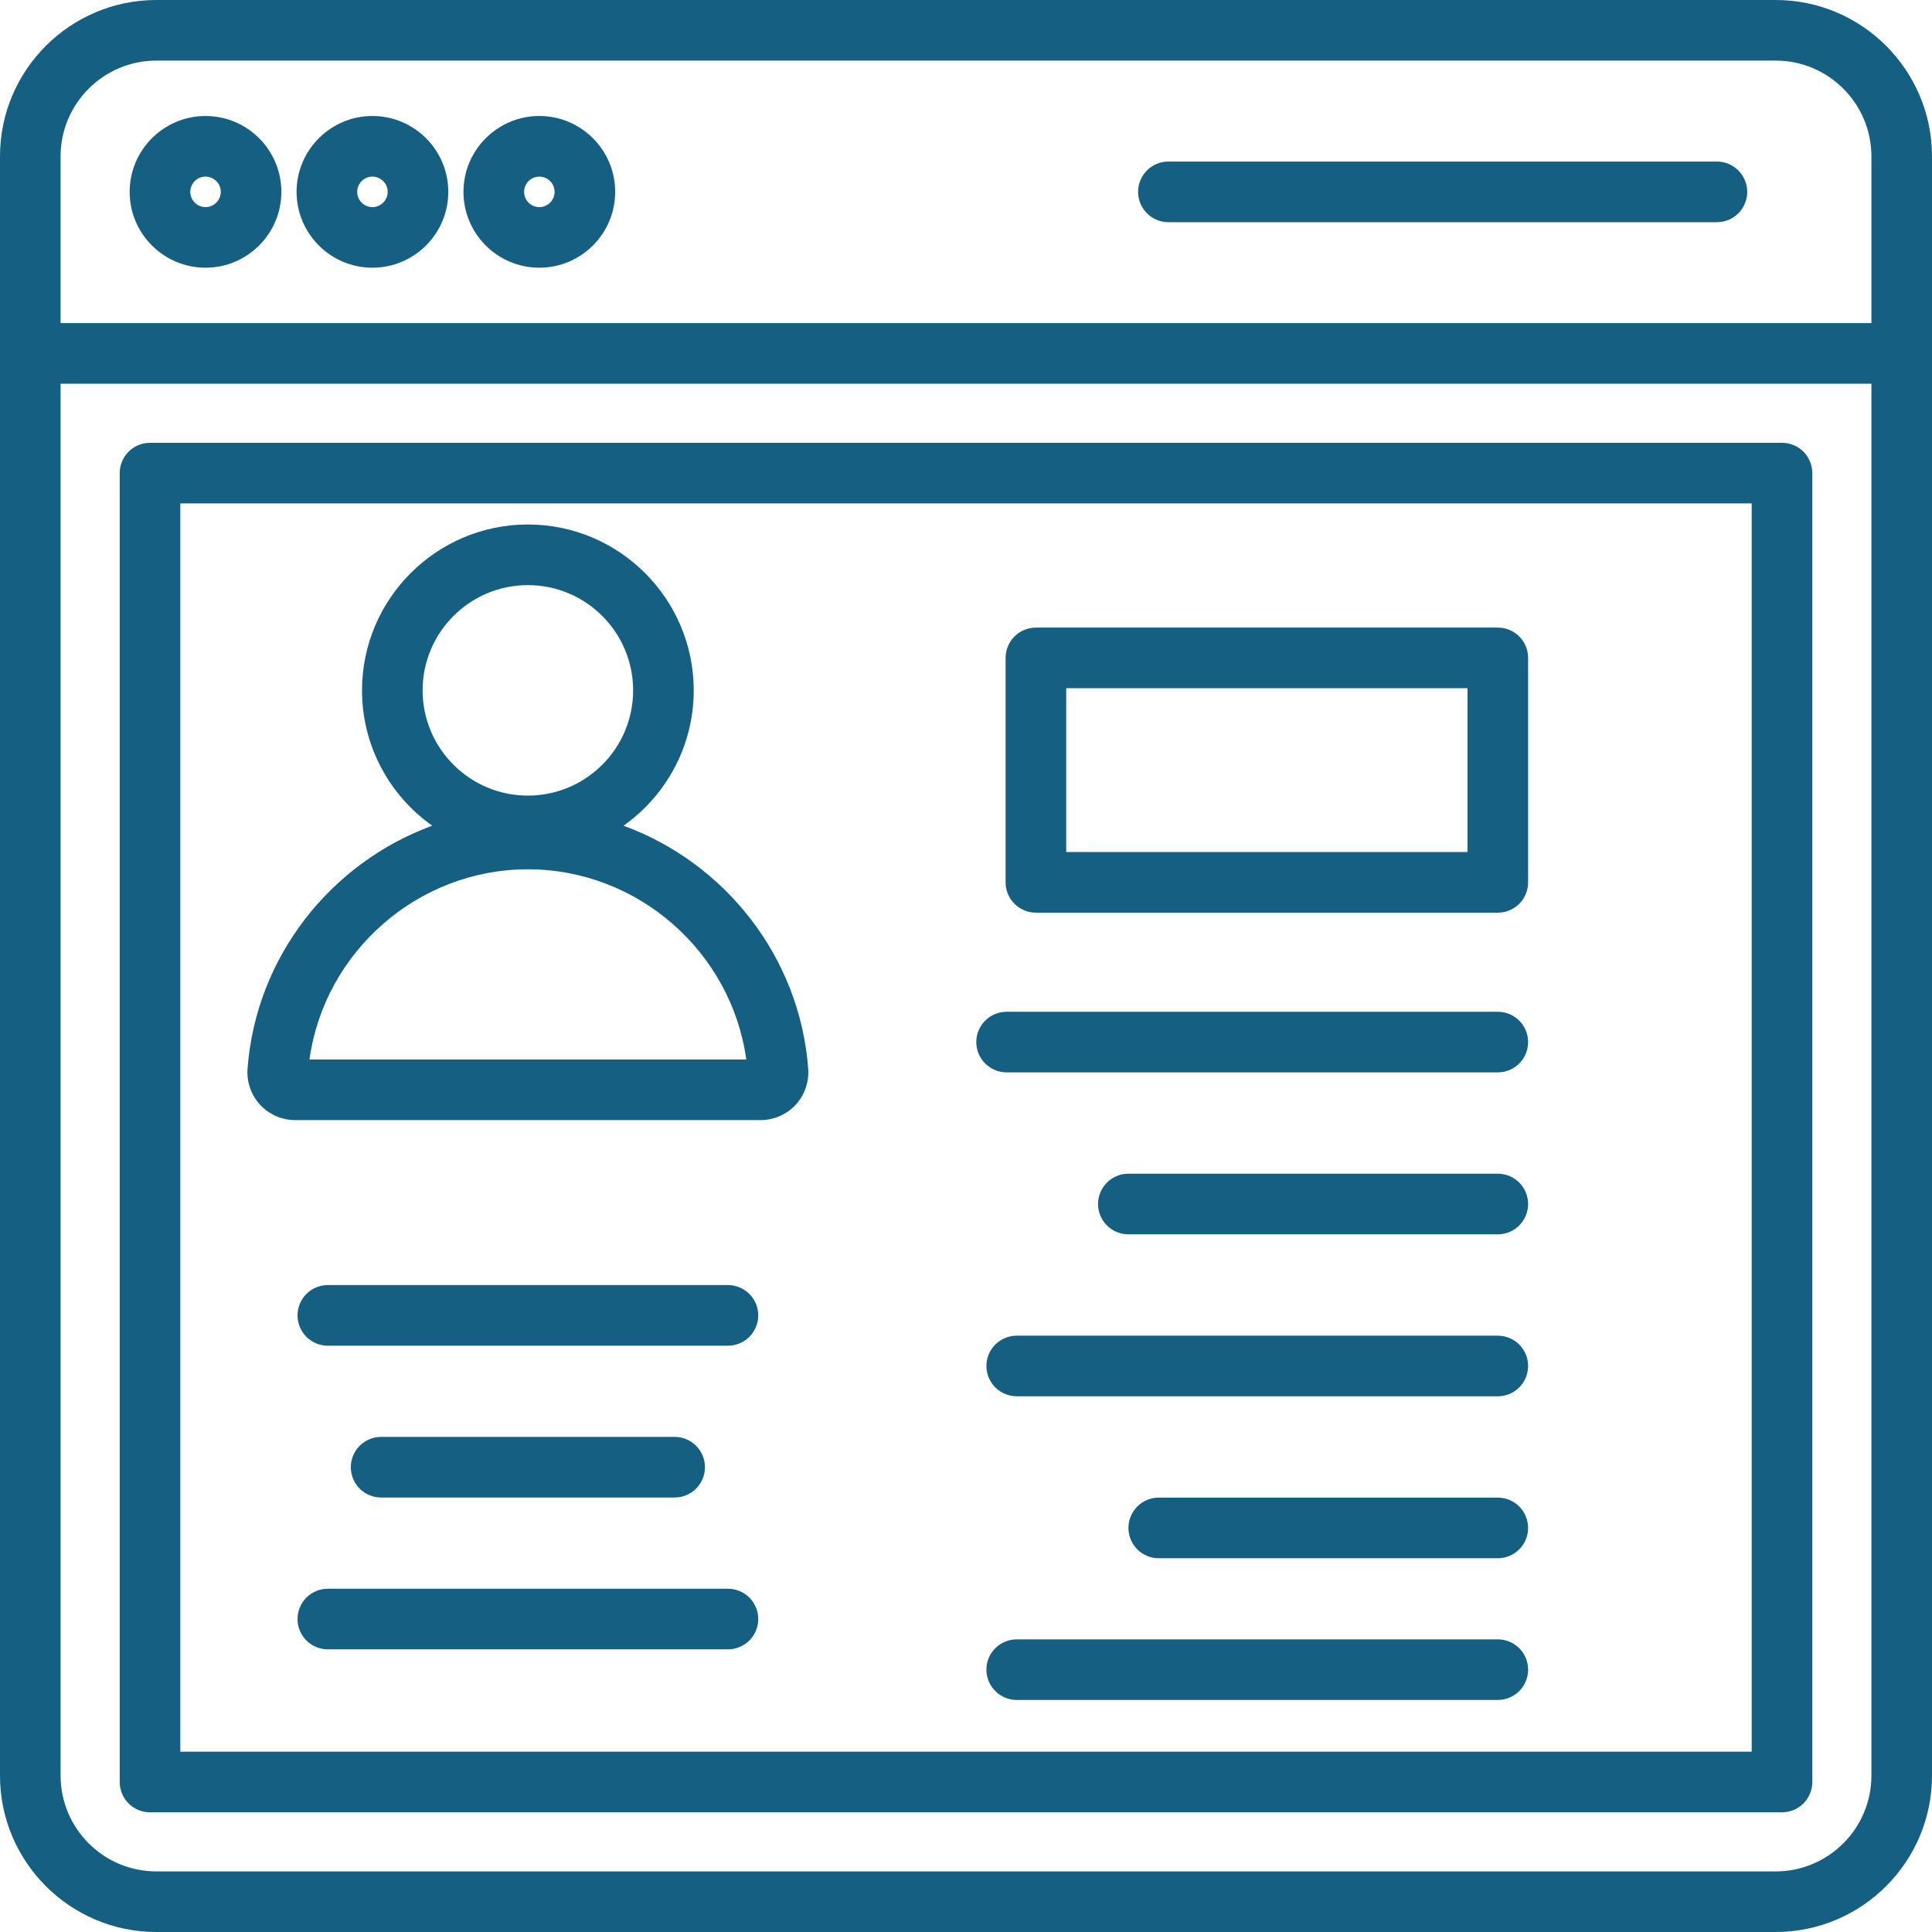 <svg xmlns="http://www.w3.org/2000/svg" width="55" height="55" viewBox="0 0 55 55" fill="none"><path d="M50.549 0H4.451C1.997 0 0 1.997 0 4.451V50.549C0 53.003 1.997 55 4.451 55H50.549C53.003 55 55 53.003 55 50.549V4.451C55 1.997 53.003 0 50.549 0ZM4.451 1.725H50.549C52.052 1.725 53.275 2.948 53.275 4.451V9.198H1.725V4.451C1.725 2.948 2.948 1.725 4.451 1.725ZM50.549 53.275H4.451C2.948 53.275 1.725 52.052 1.725 50.549V10.924H53.275V50.549C53.275 52.052 52.052 53.275 50.549 53.275ZM5.851 7.621C7.041 7.621 8.01 6.653 8.01 5.462C8.01 4.271 7.041 3.302 5.851 3.302C4.66 3.302 3.691 4.271 3.691 5.462C3.691 6.653 4.66 7.621 5.851 7.621ZM5.851 5.028C6.09 5.028 6.285 5.223 6.285 5.462C6.285 5.701 6.09 5.896 5.851 5.896C5.611 5.896 5.417 5.701 5.417 5.462C5.417 5.223 5.611 5.028 5.851 5.028ZM10.602 7.621C11.793 7.621 12.762 6.653 12.762 5.462C12.762 4.271 11.793 3.302 10.602 3.302C9.412 3.302 8.443 4.271 8.443 5.462C8.443 6.653 9.412 7.621 10.602 7.621ZM10.602 5.028C10.842 5.028 11.036 5.223 11.036 5.462C11.036 5.701 10.841 5.896 10.602 5.896C10.363 5.896 10.168 5.701 10.168 5.462C10.168 5.223 10.363 5.028 10.602 5.028ZM32.399 5.462C32.399 5.233 32.49 5.014 32.651 4.852C32.813 4.69 33.033 4.599 33.261 4.599H48.877C49.106 4.599 49.325 4.69 49.487 4.852C49.649 5.014 49.74 5.233 49.74 5.462C49.74 5.691 49.649 5.91 49.487 6.072C49.325 6.234 49.106 6.325 48.877 6.325H33.261C33.033 6.325 32.813 6.234 32.651 6.072C32.49 5.91 32.399 5.691 32.399 5.462ZM15.354 7.621C16.544 7.621 17.513 6.653 17.513 5.462C17.513 4.271 16.544 3.302 15.354 3.302C14.163 3.302 13.194 4.271 13.194 5.462C13.194 6.653 14.163 7.621 15.354 7.621ZM15.354 5.028C15.593 5.028 15.788 5.223 15.788 5.462C15.788 5.701 15.593 5.896 15.354 5.896C15.114 5.896 14.92 5.701 14.92 5.462C14.92 5.223 15.114 5.028 15.354 5.028ZM50.73 12.606H4.27C4.042 12.606 3.822 12.697 3.66 12.858C3.499 13.02 3.408 13.24 3.408 13.469V50.73C3.408 50.959 3.499 51.178 3.66 51.34C3.822 51.502 4.042 51.593 4.27 51.593H50.73C50.959 51.593 51.178 51.502 51.34 51.34C51.502 51.178 51.593 50.959 51.593 50.73V13.469C51.592 13.24 51.502 13.02 51.34 12.858C51.178 12.697 50.958 12.606 50.73 12.606ZM49.867 49.867H5.133V14.331H49.867V49.867H49.867ZM8.404 31.887H21.651C22.029 31.887 22.393 31.729 22.649 31.453C22.906 31.177 23.036 30.802 23.008 30.425C22.768 27.224 20.627 24.559 17.751 23.506C18.959 22.65 19.749 21.243 19.749 19.653C19.749 17.049 17.631 14.931 15.028 14.931C12.424 14.931 10.306 17.05 10.306 19.653C10.306 21.243 11.096 22.65 12.304 23.506C9.428 24.559 7.287 27.224 7.047 30.425V30.425C7.033 30.612 7.058 30.799 7.12 30.976C7.182 31.153 7.279 31.315 7.406 31.453C7.534 31.59 7.688 31.699 7.86 31.774C8.032 31.849 8.217 31.887 8.404 31.887ZM15.028 16.657C16.68 16.657 18.024 18.001 18.024 19.653C18.024 21.305 16.68 22.649 15.028 22.649C13.376 22.649 12.031 21.305 12.031 19.653C12.031 18.001 13.376 16.657 15.028 16.657ZM15.028 24.747C18.161 24.747 20.82 27.095 21.245 30.162H8.81C9.236 27.095 11.894 24.747 15.028 24.747ZM29.49 25.982H42.64C42.869 25.982 43.088 25.891 43.25 25.729C43.412 25.567 43.502 25.348 43.502 25.119V18.729C43.502 18.5 43.412 18.281 43.25 18.119C43.088 17.957 42.869 17.866 42.64 17.866H29.49C29.261 17.866 29.042 17.957 28.88 18.119C28.718 18.281 28.627 18.5 28.627 18.729V25.119C28.627 25.348 28.718 25.567 28.88 25.729C29.042 25.891 29.261 25.982 29.49 25.982ZM30.353 19.592H41.777V24.256H30.353V19.592ZM21.586 37.446C21.586 37.675 21.495 37.894 21.333 38.056C21.171 38.218 20.952 38.309 20.723 38.309H9.332C9.104 38.309 8.884 38.218 8.722 38.056C8.561 37.894 8.47 37.675 8.47 37.446C8.47 37.217 8.561 36.998 8.722 36.836C8.884 36.674 9.104 36.583 9.332 36.583H20.723C20.952 36.583 21.171 36.674 21.333 36.836C21.495 36.998 21.586 37.217 21.586 37.446ZM10.849 42.631C10.62 42.631 10.401 42.54 10.239 42.378C10.078 42.216 9.987 41.997 9.987 41.768C9.987 41.539 10.078 41.32 10.239 41.158C10.401 40.996 10.62 40.905 10.849 40.905H19.206C19.435 40.905 19.654 40.996 19.816 41.158C19.978 41.32 20.069 41.539 20.069 41.768C20.069 41.997 19.978 42.216 19.816 42.378C19.654 42.54 19.435 42.631 19.206 42.631H10.849ZM21.586 46.09C21.586 46.319 21.495 46.539 21.333 46.701C21.171 46.862 20.952 46.953 20.723 46.953H9.332C9.104 46.953 8.884 46.862 8.722 46.701C8.561 46.539 8.47 46.319 8.47 46.09C8.47 45.862 8.561 45.642 8.722 45.48C8.884 45.319 9.104 45.228 9.332 45.228H20.723C20.952 45.228 21.171 45.319 21.333 45.48C21.495 45.642 21.586 45.862 21.586 46.09ZM27.793 29.665C27.793 29.437 27.884 29.217 28.046 29.055C28.208 28.893 28.427 28.803 28.656 28.803H42.64C42.869 28.803 43.088 28.893 43.25 29.055C43.412 29.217 43.502 29.437 43.502 29.665C43.502 29.894 43.412 30.114 43.25 30.275C43.088 30.437 42.869 30.528 42.64 30.528H28.656C28.427 30.528 28.208 30.437 28.046 30.275C27.884 30.114 27.793 29.894 27.793 29.665ZM43.502 34.276C43.502 34.505 43.412 34.724 43.25 34.886C43.088 35.048 42.869 35.139 42.64 35.139H32.122C31.893 35.139 31.674 35.048 31.512 34.886C31.35 34.724 31.259 34.505 31.259 34.276C31.259 34.047 31.35 33.828 31.512 33.666C31.674 33.504 31.893 33.413 32.122 33.413H42.64C42.869 33.413 43.088 33.504 43.25 33.666C43.412 33.828 43.502 34.047 43.502 34.276ZM43.502 38.886C43.502 39.115 43.412 39.335 43.25 39.497C43.088 39.658 42.869 39.749 42.64 39.749H28.944C28.715 39.749 28.496 39.658 28.334 39.497C28.172 39.335 28.081 39.115 28.081 38.886C28.081 38.658 28.172 38.438 28.334 38.276C28.496 38.115 28.715 38.024 28.944 38.024H42.64C42.869 38.024 43.088 38.115 43.25 38.276C43.412 38.438 43.502 38.658 43.502 38.886ZM43.502 43.497C43.502 43.726 43.412 43.945 43.25 44.107C43.088 44.269 42.869 44.36 42.64 44.36H32.986C32.758 44.36 32.538 44.269 32.376 44.107C32.215 43.945 32.124 43.726 32.124 43.497C32.124 43.268 32.215 43.049 32.376 42.887C32.538 42.725 32.758 42.634 32.986 42.634H42.64C42.869 42.634 43.088 42.725 43.25 42.887C43.412 43.049 43.502 43.268 43.502 43.497ZM43.502 47.531C43.502 47.76 43.412 47.98 43.25 48.141C43.088 48.303 42.869 48.394 42.64 48.394H28.944C28.715 48.394 28.496 48.303 28.334 48.141C28.172 47.98 28.081 47.76 28.081 47.531C28.081 47.303 28.172 47.083 28.334 46.921C28.496 46.76 28.715 46.669 28.944 46.669H42.64C42.869 46.669 43.088 46.76 43.25 46.921C43.412 47.083 43.502 47.303 43.502 47.531Z" fill="#156082"></path></svg>